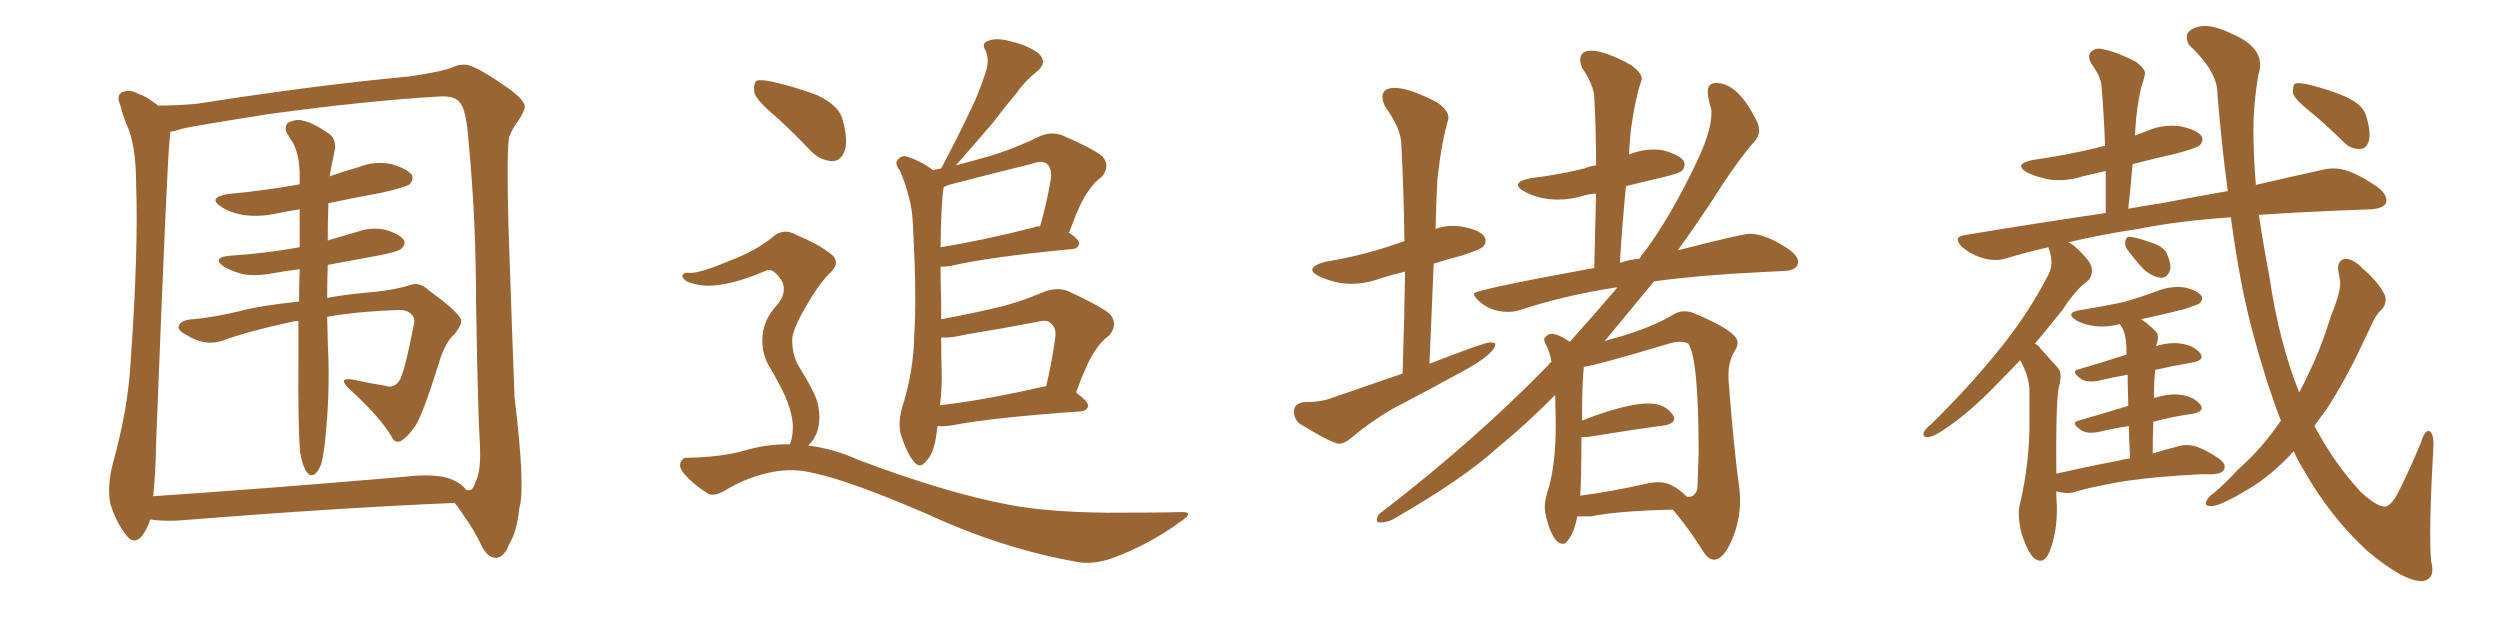 <svg xmlns="http://www.w3.org/2000/svg" xmlns:xlink="http://www.w3.org/1999/xlink" width="600" height="150"><path fill="#996633" padding="10" d="M36.04 124.66L36.04 124.66Q35.45 126.86 33.98 128.76L33.98 128.76Q32.08 130.81 30.32 128.47L30.32 128.47Q27.98 125.54 26.51 121.00L26.51 121.00Q25.63 116.89 27.10 111.18L27.10 111.18Q30.76 98.00 31.35 86.87L31.35 86.87Q33.25 59.91 32.67 44.38L32.67 44.38Q32.67 34.57 30.32 29.74L30.32 29.74Q29.44 27.54 28.86 25.20L28.86 25.20Q27.83 23.00 29.30 22.12L29.30 22.12Q31.20 21.39 32.96 22.41L32.96 22.41Q35.45 23.29 36.91 24.61L36.91 24.61Q37.50 24.90 37.94 25.34L37.94 25.34Q42.48 25.34 47.31 24.90L47.31 24.90Q75.15 20.51 98.58 18.31L98.58 18.31Q106.35 17.14 108.69 16.11L108.69 16.11Q109.86 15.53 111.33 15.53L111.33 15.53Q113.38 15.23 121.00 20.51L121.00 20.51Q125.83 23.73 125.98 25.63L125.98 25.63Q125.83 26.81 124.37 29.00L124.37 29.00Q123.05 30.62 122.17 32.96L122.17 32.96Q121.58 36.62 122.02 53.91L122.02 53.91Q122.90 79.98 123.49 95.36L123.49 95.36Q126.12 116.89 124.66 121.88L124.66 121.88Q124.07 127.59 122.17 130.66L122.17 130.66Q121.00 133.74 119.09 133.89L119.09 133.89Q116.89 133.89 115.43 130.66L115.43 130.66Q113.67 127.00 111.33 123.78L111.33 123.78Q110.01 121.73 109.13 120.70L109.13 120.70Q80.86 121.88 42.48 124.95L42.48 124.95Q38.67 125.10 36.04 124.66ZM107.37 114.70L107.37 114.70Q110.60 115.72 111.91 117.63L111.91 117.63Q112.21 117.63 112.65 117.63L112.65 117.63Q113.53 117.63 114.11 115.72L114.11 115.72Q115.58 112.94 115.14 105.91L115.14 105.91Q114.70 99.76 114.26 72.80L114.26 72.80Q114.26 53.03 112.50 34.42L112.50 34.42Q111.91 26.22 110.45 24.76L110.45 24.76Q109.42 23.00 105.76 23.14L105.76 23.14Q87.89 24.17 64.45 27.39L64.45 27.39Q45.85 30.32 43.65 30.91L43.65 30.91Q41.89 31.49 40.87 31.64L40.87 31.64Q40.87 32.37 40.72 33.40L40.72 33.40Q40.14 37.79 37.50 105.47L37.50 105.47Q37.35 113.67 36.77 119.09L36.77 119.09Q65.04 117.19 97.27 114.40L97.27 114.40Q103.86 113.67 107.37 114.70ZM78.52 76.03L78.52 76.03L78.52 76.03Q78.66 82.62 78.81 85.84L78.81 85.84Q79.10 95.36 78.08 105.18L78.08 105.18Q77.64 109.57 77.05 111.47L77.05 111.47Q76.32 113.38 75.29 113.96L75.29 113.96Q74.27 114.26 73.68 113.38L73.68 113.38Q72.66 112.06 72.07 108.84L72.07 108.84Q71.48 102.98 71.63 86.13L71.63 86.13Q71.63 81.15 71.63 77.05L71.63 77.05Q70.75 77.05 70.17 77.20L70.17 77.20Q59.33 79.54 53.47 81.74L53.47 81.74Q49.22 83.20 44.82 80.42L44.82 80.42Q42.48 79.25 42.92 78.22L42.92 78.22Q43.36 76.76 46.44 76.61L46.44 76.61Q51.12 76.17 57.42 74.71L57.42 74.71Q62.11 73.39 71.78 72.36L71.78 72.36Q71.78 68.26 71.92 64.60L71.92 64.60Q68.41 65.04 65.19 65.63L65.19 65.63Q61.38 66.36 58.15 65.77L58.15 65.77Q55.52 65.04 53.76 64.01L53.76 64.01Q50.68 61.82 55.08 61.38L55.08 61.38Q64.01 60.79 71.92 59.33L71.92 59.33Q71.92 54.35 71.92 50.24L71.92 50.24Q68.99 50.68 66.21 51.27L66.21 51.27Q62.11 52.15 58.15 51.56L58.15 51.56Q55.08 50.98 53.17 49.66L53.17 49.66Q49.66 47.46 54.64 46.58L54.64 46.58Q63.87 45.70 71.92 44.24L71.92 44.24Q71.92 42.63 71.92 41.31L71.92 41.31Q71.78 37.06 70.31 34.28L70.31 34.28Q69.43 32.96 68.85 31.93L68.85 31.93Q68.12 30.47 69.14 29.44L69.14 29.44Q71.34 28.42 72.80 29.00L72.80 29.00Q74.85 29.30 78.96 32.08L78.96 32.08Q80.57 33.25 80.42 35.60L80.42 35.60Q79.98 37.94 79.39 40.72L79.39 40.72Q79.25 41.31 79.10 42.33L79.10 42.33Q82.32 41.16 85.99 40.14L85.99 40.14Q89.94 38.53 94.04 39.40L94.04 39.40Q97.85 40.58 98.88 42.04L98.88 42.04Q99.32 43.21 98.29 44.24L98.29 44.24Q97.27 44.97 91.41 46.29L91.41 46.29Q84.96 47.46 78.81 48.78L78.81 48.78Q78.66 53.61 78.66 57.71L78.66 57.71Q82.03 56.69 85.69 55.66L85.69 55.66Q89.21 54.35 92.72 55.22L92.72 55.22Q96.09 56.25 96.97 57.71L96.97 57.71Q97.41 58.59 96.39 59.62L96.39 59.62Q95.51 60.50 89.79 61.52L89.79 61.52Q84.08 62.55 78.66 63.57L78.66 63.57Q78.52 67.82 78.52 71.48L78.52 71.48Q82.62 70.75 87.16 70.31L87.16 70.31Q94.34 69.73 98.44 68.41L98.44 68.41Q100.63 67.53 102.98 69.73L102.98 69.73Q109.42 74.41 110.45 76.32L110.45 76.32Q111.33 77.34 109.13 80.13L109.13 80.13Q106.79 82.18 105.32 87.16L105.32 87.16Q101.07 100.78 99.32 102.69L99.32 102.69Q97.85 104.88 96.09 105.91L96.09 105.91Q94.63 106.35 94.04 104.88L94.04 104.88Q91.11 99.90 83.64 93.16L83.64 93.16Q81.01 90.53 84.67 91.11L84.67 91.11Q88.77 91.99 92.43 92.58L92.43 92.58Q94.48 93.31 95.80 91.41L95.80 91.41Q96.97 89.94 99.32 77.93L99.32 77.93Q99.76 76.32 98.73 75.44L98.73 75.44Q97.71 74.27 95.36 74.41L95.36 74.41Q86.13 74.71 78.52 76.03ZM186.18 27.98L186.18 27.98Q181.64 24.17 181.05 22.27L181.05 22.27Q180.76 19.92 181.64 19.34L181.64 19.34Q182.67 19.04 185.45 19.63L185.45 19.63Q191.16 20.95 196.14 22.85L196.14 22.85Q201.12 25.20 202.15 28.42L202.15 28.42Q203.61 33.54 202.73 36.18L202.73 36.18Q201.86 38.53 199.95 38.67L199.95 38.67Q197.17 38.67 194.82 36.47L194.82 36.47Q190.28 31.64 186.18 27.98ZM225 102.25L225 102.25Q224.85 103.42 224.71 104.44L224.71 104.44Q224.12 108.84 222.22 110.74L222.22 110.74Q220.75 112.65 219.29 110.74L219.29 110.74Q217.68 108.84 216.21 104.30L216.21 104.30Q215.48 101.51 216.50 97.85L216.50 97.85Q219.29 89.06 219.43 80.27L219.43 80.27Q220.02 71.04 219.14 54.79L219.14 54.79Q218.99 50.10 218.12 47.31L218.12 47.31Q217.38 44.09 215.92 40.87L215.92 40.87Q214.75 39.40 215.33 38.53L215.33 38.53Q216.06 37.35 217.38 37.50L217.38 37.50Q220.90 38.53 223.97 40.87L223.97 40.87Q224.85 40.58 225.88 40.43L225.88 40.43Q225.88 40.28 226.03 40.14L226.03 40.14Q229.54 33.54 232.32 27.69L232.32 27.69Q234.67 23.14 236.43 17.72L236.43 17.72Q237.60 14.50 236.57 12.16L236.57 12.16Q235.40 10.40 237.16 9.81L237.16 9.81Q239.06 8.94 242.72 9.96L242.72 9.96Q246.97 10.99 249.32 12.89L249.32 12.89Q251.51 14.94 248.88 17.14L248.88 17.14Q245.80 19.63 243.90 22.41L243.90 22.41Q240.97 25.93 238.18 29.59L238.18 29.59Q234.81 33.54 229.39 39.70L229.39 39.70Q233.20 38.67 236.87 37.65L236.87 37.65Q243.02 35.89 249.61 32.67L249.61 32.67Q252.39 31.49 255.03 32.52L255.03 32.52Q262.21 35.60 264.55 37.50L264.55 37.50Q266.60 39.84 264.40 42.48L264.40 42.48Q262.79 43.51 261.33 45.70L261.33 45.70Q259.42 48.05 256.64 55.66L256.64 55.66L256.49 55.81Q258.98 57.42 258.98 58.45L258.98 58.45Q258.84 59.62 257.37 59.77L257.37 59.77Q237.30 61.67 227.93 63.87L227.93 63.87Q226.76 64.01 225.73 64.01L225.73 64.01Q225.73 67.82 225.88 72.36L225.88 72.36Q225.88 74.41 225.88 76.61L225.88 76.61Q232.32 75.44 238.62 73.97L238.62 73.97Q244.48 72.66 250.63 70.02L250.63 70.02Q253.71 68.85 256.35 69.87L256.35 69.87Q263.96 73.39 266.31 75.29L266.31 75.29Q268.51 77.78 266.16 80.57L266.16 80.57Q264.26 81.88 262.79 84.23L262.79 84.23Q261.04 86.57 258.25 94.19L258.25 94.19Q261.18 96.39 261.18 97.41L261.18 97.41Q260.89 98.58 259.42 98.73L259.42 98.73Q238.18 100.20 228.37 102.10L228.37 102.10Q226.46 102.39 225 102.25ZM250.05 92.87L250.05 92.87Q250.49 92.72 251.07 92.72L251.07 92.72Q252.39 87.30 253.27 81.01L253.27 81.01Q253.56 78.66 252.25 77.64L252.25 77.64Q251.37 76.61 249.17 77.20L249.17 77.20Q240.82 78.81 231.88 80.27L231.88 80.27Q228.22 81.15 225.88 81.01L225.88 81.01Q225.88 85.55 226.03 90.38L226.03 90.38Q226.03 93.75 225.59 97.27L225.59 97.27Q236.72 95.95 250.05 92.87ZM248.44 54.49L248.44 54.49Q249.02 54.20 249.61 54.35L249.61 54.35Q251.22 48.93 252.25 42.63L252.25 42.63Q252.39 40.43 251.37 39.40L251.37 39.40Q250.20 38.38 247.85 39.26L247.85 39.26Q238.33 41.60 228.22 44.24L228.22 44.24Q227.05 44.53 226.46 44.97L226.46 44.97Q225.88 48.63 225.73 59.33L225.73 59.33Q235.99 57.71 248.44 54.49ZM189.55 106.64L189.55 106.64L189.55 106.64Q190.28 105.03 190.28 102.39L190.28 102.39Q190.28 99.90 188.96 96.39L188.96 96.39Q187.94 93.60 184.86 88.33L184.86 88.33Q182.96 85.40 182.96 81.74L182.96 81.74Q182.96 76.90 186.47 73.24L186.47 73.24Q189.70 69.29 186.62 66.06L186.62 66.06Q185.30 64.45 183.98 64.89L183.98 64.89Q177.25 67.82 172.27 68.41L172.27 68.41Q168.31 68.99 164.79 67.53L164.79 67.53Q163.62 66.65 163.77 66.06L163.77 66.06Q164.21 65.33 165.23 65.48L165.23 65.48Q167.58 65.77 175.20 62.55L175.20 62.55Q181.05 60.35 185.16 57.13L185.16 57.13Q187.94 54.49 191.16 56.40L191.16 56.40Q196.14 58.45 199.22 60.79L199.22 60.79Q202.15 62.99 198.93 65.77L198.93 65.77Q196.14 68.70 193.36 73.68L193.36 73.68Q189.99 79.39 190.14 81.74L190.14 81.74Q190.14 85.11 191.60 87.74L191.60 87.74Q195.26 93.60 196.14 96.39L196.14 96.39Q197.17 100.34 196.14 103.56L196.14 103.56Q195.41 105.62 193.95 106.93L193.95 106.93Q200.10 107.67 205.81 110.30L205.81 110.30Q227.20 118.36 242.14 121.14L242.14 121.14Q251.22 122.90 265.72 123.05L265.72 123.05Q278.91 123.05 283.30 122.90L283.30 122.90Q286.96 122.75 283.45 125.10L283.45 125.10Q275.68 130.81 266.75 134.03L266.75 134.03Q262.35 135.50 258.84 134.91L258.84 134.91Q240.97 131.84 222.80 123.49L222.80 123.49Q204.20 115.43 195.26 113.53L195.26 113.53Q190.58 112.35 185.60 113.23L185.60 113.23Q179.44 114.40 174.17 117.63L174.17 117.63Q171.24 119.38 169.78 118.36L169.78 118.36Q166.41 116.31 164.06 113.53L164.06 113.53Q162.89 112.06 163.33 111.04L163.33 111.04Q163.92 109.72 164.94 109.86L164.94 109.86Q172.85 109.72 178.27 108.25L178.27 108.25Q184.13 106.49 189.55 106.64ZM321.39 106.49L321.39 106.49Q319.78 106.49 311.87 101.66L311.87 101.66Q310.55 100.49 310.55 98.73L310.55 98.73Q310.55 96.97 312.74 96.53L312.74 96.53Q316.99 96.53 319.63 95.51L319.63 95.51L336.62 89.65Q337.06 76.76 337.21 65.19L337.21 65.19Q334.13 65.92 331.35 66.80L331.35 66.80Q327.69 68.12 324.32 68.12L324.32 68.12Q320.65 68.12 316.70 66.36L316.70 66.36Q314.94 65.48 314.94 64.75L314.94 64.75Q314.94 63.72 318.02 62.84L318.02 62.84Q327.83 61.23 337.06 57.86L337.06 57.86Q336.91 45.85 336.33 34.86L336.33 34.86Q336.33 30.91 332.37 25.49L332.37 25.49Q331.79 24.17 331.79 23.29L331.79 23.29Q331.79 21.09 334.72 21.09L334.72 21.09Q338.23 21.09 344.97 24.61L344.97 24.61Q347.61 26.51 347.61 28.13L347.61 28.13L347.61 28.56Q346.00 33.84 344.97 43.07L344.97 43.07Q344.68 48.78 344.53 54.93L344.53 54.93Q346.58 54.20 348.78 54.20L348.78 54.20L350.68 54.35Q356.54 55.37 356.54 57.86L356.54 57.86Q356.54 58.59 355.88 59.25Q355.22 59.91 350.68 61.38L350.68 61.38Q347.17 62.26 344.09 63.28L344.09 63.28L343.07 87.30Q356.25 82.18 357.57 82.18L357.57 82.18Q358.45 82.18 358.89 82.47L358.89 82.47Q358.89 84.81 351.42 88.92L351.42 88.92Q342.92 93.60 334.42 98.00L334.42 98.00Q328.86 101.22 324.02 105.32L324.02 105.32Q322.56 106.49 321.39 106.49ZM411.47 134.33L411.47 134.33Q409.86 134.33 408.54 131.98L408.54 131.98Q405.62 127.29 401.51 122.31L401.51 122.31Q388.18 122.61 381.88 123.93L381.88 123.93L378.52 123.93L378.52 124.07Q377.78 127.88 376.32 129.64L376.32 129.64Q375.73 130.52 375.15 130.52L375.15 130.52Q372.66 130.52 371.04 123.93L371.04 123.93Q370.75 122.90 370.75 121.88L370.75 121.88Q370.75 120.12 371.34 118.21L371.34 118.21Q373.39 112.06 373.39 101.66L373.39 101.66L373.24 94.78Q366.50 101.66 359.33 107.52L359.33 107.52Q351.12 114.99 334.28 124.66L334.28 124.66Q332.81 125.39 331.05 125.39L331.05 125.39Q330.47 125.39 330.47 124.80L330.47 124.80Q330.47 123.49 331.79 122.75L331.79 122.75Q353.91 105.76 371.63 87.60L371.63 87.60Q371.92 87.01 372.36 86.87L372.36 86.87Q372.07 84.96 371.19 83.06L371.19 83.06Q370.61 82.03 370.61 81.45L370.61 81.45Q370.61 81.15 370.75 81.01L370.75 81.01Q371.48 80.13 372.36 80.13L372.36 80.13Q373.97 80.13 376.76 82.03L376.76 82.03Q383.20 74.85 388.18 68.99L388.18 68.99L387.74 68.99Q375.44 70.90 364.75 74.41L364.75 74.41Q363.43 74.85 361.96 74.85L361.96 74.85Q357.71 74.85 354.93 72.22L354.93 72.22Q353.76 71.19 353.76 70.46L353.76 70.46Q353.76 69.58 382.62 64.31L382.62 64.31L383.06 46.44Q381.30 46.58 379.83 47.02L379.83 47.02Q376.90 47.90 373.97 47.90L373.97 47.90Q369.43 47.90 365.92 46.00L365.92 46.00Q364.31 45.12 364.31 44.38L364.31 44.38Q364.31 43.36 367.38 42.77L367.38 42.77Q374.41 41.89 380.27 40.43L380.27 40.43Q381.59 39.84 383.06 39.70L383.06 39.70Q383.06 31.20 382.62 23.29L382.62 23.29Q382.47 20.36 379.69 16.26L379.69 16.26Q379.25 15.09 379.25 14.36L379.25 14.36Q379.25 12.16 381.88 12.16L381.88 12.16Q385.25 12.16 391.55 15.67L391.55 15.67Q394.04 17.58 394.04 18.90L394.04 18.90L393.90 19.48Q392.58 23.14 391.55 30.18L391.55 30.18Q391.11 33.54 390.97 37.06L390.97 37.06Q393.90 35.89 396.83 35.89L396.83 35.89Q398.00 35.89 399.02 36.04L399.02 36.04Q404.30 37.50 404.30 39.40L404.30 39.40Q404.30 40.28 403.71 40.94Q403.13 41.60 398.73 42.63Q394.34 43.65 390.23 44.68L390.23 44.68Q389.36 53.47 388.77 63.13L388.77 63.13Q388.77 62.99 389.21 62.99L389.21 62.99Q391.11 62.26 393.46 62.11L393.46 62.11Q394.04 61.08 394.63 60.50L394.63 60.50Q401.07 51.86 407.37 38.53L407.37 38.53Q410.74 31.35 410.74 27.25L410.74 27.25L410.74 26.37Q409.86 23.58 409.86 21.97L409.86 21.97Q409.86 19.92 411.91 19.92L411.91 19.92Q417.19 19.92 421.73 29.30L421.73 29.30Q422.17 30.32 422.17 31.35L422.17 31.35Q422.17 32.52 421.44 33.54L421.44 33.54Q417.04 38.38 410.30 49.07L410.30 49.07Q406.79 54.35 402.69 60.06L402.69 60.06Q418.36 56.10 419.82 56.10L419.82 56.10Q423.93 56.10 429.64 60.06L429.64 60.06Q431.54 61.52 431.54 62.84L431.54 62.84Q431.54 64.89 428.03 65.04L428.03 65.04L422.31 65.33Q407.52 66.06 396.97 67.53L396.97 67.53L385.11 81.88Q386.72 81.30 388.62 80.86L388.62 80.86Q396.97 78.37 401.95 75.29L401.95 75.29Q403.13 74.71 404.30 74.71L404.30 74.71Q405.47 74.71 406.49 75.15L406.49 75.15Q417.04 79.54 417.04 82.18L417.04 82.18Q417.04 82.91 416.60 83.79L416.60 83.79Q414.84 86.43 414.84 89.79L414.84 89.79L414.84 91.11Q416.16 108.25 417.48 117.48L417.48 117.48L417.63 119.97Q417.63 124.95 415.65 129.57Q413.67 134.18 411.47 134.33ZM404.88 119.24L405.32 119.24Q406.79 119.24 407.37 117.33L407.37 117.33L407.67 108.84Q407.67 85.99 405.18 82.47L405.18 82.47Q404.30 82.03 403.13 82.03L403.13 82.03Q402.25 82.03 401.07 82.32L401.07 82.32Q382.32 87.89 380.13 88.04L380.13 88.04Q379.69 91.70 379.69 100.93L379.69 100.93Q390.23 96.83 395.65 96.83L395.65 96.83Q399.61 96.83 401.51 99.61L401.51 99.61Q401.81 100.05 401.81 100.49L401.81 100.49Q401.81 101.66 399.46 102.10L399.46 102.10Q391.70 103.13 381.01 104.88L381.01 104.88L379.54 104.88Q379.54 115.14 379.25 118.95L379.25 118.95Q386.28 118.07 394.78 116.16L394.78 116.16Q396.68 115.72 398.14 115.72L398.14 115.72Q401.37 115.72 404.88 119.24L404.88 119.24ZM510.79 60.21L510.79 60.21Q509.91 59.18 510.06 58.15L510.06 58.15Q510.21 56.69 511.23 56.84L511.23 56.84Q512.84 56.98 516.50 58.30L516.50 58.30Q518.85 59.03 519.87 60.50L519.87 60.50Q521.04 62.99 520.90 64.45L520.90 64.45Q520.31 66.80 518.55 66.65L518.55 66.65Q516.65 66.50 514.45 64.60L514.45 64.60Q512.55 62.55 510.79 60.21ZM547.41 100.93L547.41 100.93Q543.75 91.41 540.67 79.83L540.67 79.83Q537.60 68.55 535.40 52.15L535.40 52.15Q522.66 53.03 513.28 54.93L513.28 54.93Q504.35 56.25 496.44 58.15L496.44 58.15Q497.61 58.74 498.63 59.77L498.63 59.77Q501.86 62.84 502.00 64.31L502.00 64.31Q502.29 65.92 501.27 67.24L501.27 67.24Q498.19 69.43 494.97 74.41L494.97 74.41Q491.46 78.81 488.38 82.47L488.38 82.47Q489.26 82.91 489.84 83.79L489.84 83.79Q491.46 85.55 493.80 88.18L493.80 88.18Q495.12 89.50 494.09 93.02L494.09 93.02Q493.36 97.27 493.51 113.67L493.51 113.67Q501.27 111.91 508.30 110.60L508.30 110.60Q509.77 110.16 511.23 110.01L511.23 110.01Q510.94 105.47 510.94 102.25L510.94 102.25Q507.13 102.83 503.47 103.71L503.47 103.71Q500.83 104.15 499.51 103.27L499.51 103.27Q496.73 101.37 498.93 100.93L498.93 100.93Q504.49 99.32 510.79 97.41L510.79 97.41Q510.64 92.72 510.64 89.94L510.64 89.94Q507.13 90.53 503.47 91.41L503.47 91.41Q500.83 91.85 499.51 90.97L499.51 90.97Q496.73 89.06 498.93 88.62L498.93 88.62Q504.49 87.01 510.35 85.11L510.35 85.11Q510.35 83.79 510.35 83.35L510.35 83.35Q510.21 80.71 509.62 79.25L509.62 79.25Q509.18 78.37 508.74 77.78L508.74 77.78Q505.37 78.66 502.59 78.22L502.59 78.22Q500.10 77.93 498.34 76.90L498.34 76.90Q495.41 75 499.37 74.41L499.37 74.41Q504.79 73.54 509.62 72.51L509.62 72.51Q513.72 71.34 517.68 69.87L517.68 69.87Q521.04 68.55 524.27 68.99L524.27 68.99Q527.49 69.73 528.37 71.04L528.37 71.04Q528.81 71.92 527.93 72.80L527.93 72.80Q527.20 73.24 523.97 74.27L523.97 74.27Q518.70 75.59 513.87 76.61L513.87 76.61Q515.48 77.64 517.24 79.39L517.24 79.39Q518.41 80.42 517.53 82.76L517.53 82.76Q517.53 82.91 517.38 83.06L517.38 83.06Q521.04 82.03 523.39 82.47L523.39 82.47Q526.61 82.91 528.08 84.81L528.08 84.81Q529.25 86.43 526.17 87.01L526.17 87.01Q521.78 87.74 517.24 88.77L517.24 88.77Q516.94 91.85 516.94 95.51L516.94 95.51Q521.04 94.34 523.39 94.78L523.39 94.78Q526.61 95.21 528.08 97.12L528.08 97.12Q529.25 98.73 526.17 99.32L526.17 99.32Q521.78 99.90 516.80 101.22L516.80 101.22Q516.65 104.74 516.65 108.84L516.65 108.84Q520.02 107.81 522.36 107.23L522.36 107.23Q524.56 106.49 526.76 107.08L526.76 107.08Q529.25 107.81 532.47 110.01L532.47 110.01Q534.38 111.33 533.79 112.65L533.79 112.65Q533.35 113.67 531.15 113.82L531.15 113.82Q529.69 113.82 528.22 113.82L528.22 113.82Q516.94 114.40 510.21 115.43L510.21 115.43Q503.76 116.46 498.34 117.92L498.34 117.92Q496.58 118.65 494.24 118.07L494.24 118.07Q493.65 117.92 493.51 117.92L493.51 117.92Q493.51 119.53 493.65 121.44L493.65 121.44Q493.80 127.44 491.89 132.42L491.89 132.42Q490.43 135.79 488.09 133.89L488.09 133.89Q486.62 132.42 485.16 128.03L485.16 128.03Q484.13 123.63 484.72 121.29L484.72 121.29Q487.21 110.74 487.06 100.49L487.06 100.49Q487.06 96.83 487.06 93.16L487.06 93.16Q486.77 90.09 485.30 87.30L485.30 87.30Q485.01 86.87 484.86 86.43L484.86 86.43Q481.93 89.50 479.59 91.85L479.59 91.85Q473.00 98.73 467.58 102.39L467.58 102.39Q464.36 104.74 462.89 104.88L462.89 104.88Q461.28 105.03 461.72 103.71L461.72 103.71Q462.16 102.83 463.48 101.81L463.48 101.81Q472.56 92.87 479.30 84.52L479.30 84.52Q486.47 75.88 491.46 66.21L491.46 66.21Q493.07 63.43 491.75 59.77L491.75 59.77Q491.60 59.47 491.60 59.33L491.60 59.33Q486.47 60.50 481.64 61.96L481.64 61.96Q479.15 62.84 475.93 61.96L475.93 61.96Q473.29 61.23 470.95 59.33L470.95 59.33Q468.46 56.84 471.68 56.40L471.68 56.40Q489.40 53.47 505.37 51.12L505.37 51.12Q505.37 45.85 505.37 41.02L505.37 41.02Q502.44 41.75 499.80 42.33L499.80 42.33Q495.70 43.65 491.75 43.07L491.75 43.07Q488.82 42.48 486.62 41.46L486.62 41.46Q482.96 39.40 487.94 38.38L487.94 38.38Q496.14 37.21 503.32 35.45L503.32 35.45Q504.20 35.16 505.22 35.01L505.22 35.01Q504.93 27.25 504.35 20.51L504.35 20.51Q504.20 18.46 502.00 15.38L502.00 15.38Q500.83 13.48 501.86 12.45L501.86 12.45Q503.03 11.28 504.93 11.87L504.93 11.87Q508.01 12.45 512.55 14.79L512.55 14.79Q515.19 16.70 514.75 18.02L514.75 18.02Q514.45 19.48 513.87 20.95L513.87 20.95Q513.43 23.00 512.99 25.78L512.99 25.78Q512.55 29.00 512.40 32.52L512.40 32.52Q514.01 31.93 515.48 31.35L515.48 31.35Q519.29 29.74 523.39 30.32L523.39 30.32Q527.34 31.20 528.37 32.67L528.37 32.67Q528.96 33.84 527.93 34.86L527.93 34.86Q527.05 35.60 522.07 36.91L522.07 36.91Q516.80 38.09 511.82 39.40L511.82 39.40Q511.38 44.68 510.79 50.10L510.79 50.10Q514.75 49.37 518.70 48.78L518.70 48.78Q527.20 47.17 534.67 45.85L534.67 45.85Q533.20 35.01 532.18 22.56L532.18 22.56Q532.32 17.29 525.29 10.69L525.29 10.69Q523.83 7.62 527.05 6.59L527.05 6.59Q530.13 5.42 535.55 8.06L535.55 8.06Q544.19 11.72 541.99 18.02L541.99 18.02Q540.82 25.05 540.82 30.91L540.82 30.91Q540.82 37.35 541.41 44.38L541.41 44.38Q550.20 42.33 556.93 40.87L556.93 40.87Q560.16 39.99 562.94 40.87L562.94 40.87Q566.31 41.89 570.70 44.97L570.70 44.97Q573.19 46.88 572.61 48.78L572.61 48.78Q571.88 50.10 568.80 50.24L568.80 50.24Q565.14 50.39 561.04 50.54L561.04 50.54Q550.63 50.98 542.14 51.56L542.14 51.56Q543.16 58.59 544.63 66.21L544.63 66.21Q546.97 82.18 551.81 94.19L551.81 94.19Q552.98 91.99 554.00 89.79L554.00 89.79Q557.08 83.50 559.42 75.88L559.42 75.88Q560.74 72.66 561.33 70.31L561.33 70.31Q561.77 68.41 561.62 67.38L561.62 67.38Q561.33 65.92 561.18 64.89L561.18 64.89Q560.89 62.55 562.79 62.11L562.79 62.11Q564.84 62.11 567.04 64.45L567.04 64.45Q571.00 67.82 572.46 71.04L572.46 71.04Q572.90 73.39 571.00 74.85L571.00 74.85Q569.82 76.32 569.24 77.78L569.24 77.78Q567.92 80.57 566.60 83.35L566.60 83.35Q563.09 90.82 558.54 98.00L558.54 98.00Q556.93 100.05 555.47 102.25L555.47 102.25Q560.30 111.33 566.60 118.07L566.60 118.07Q570.41 121.58 572.31 121.58L572.31 121.58Q574.07 121.58 576.27 116.75L576.27 116.75Q578.61 112.06 580.96 106.35L580.96 106.35Q581.84 103.42 582.86 103.42L582.86 103.42Q584.03 103.56 584.03 106.79L584.03 106.79Q582.86 127.44 583.45 134.62L583.45 134.62Q584.62 138.87 581.54 139.45L581.54 139.45Q577.15 139.75 568.21 132.28L568.21 132.28Q559.28 124.07 552.98 112.94L552.98 112.94Q551.51 110.60 550.49 108.25L550.49 108.25Q549.90 108.84 549.46 109.42L549.46 109.42Q543.90 115.14 538.18 118.21L538.18 118.21Q536.57 119.24 534.67 120.12L534.67 120.12Q531.88 121.58 530.42 121.44L530.42 121.44Q528.81 121.44 529.69 119.97L529.69 119.97Q530.27 118.95 531.30 118.36L531.30 118.36Q534.38 115.72 537.16 112.65L537.16 112.65Q542.87 107.67 547.41 100.93ZM554.30 26.66L554.30 26.66L554.30 26.66Q550.78 23.88 550.34 22.41L550.34 22.41Q550.20 20.65 550.78 20.07L550.78 20.07Q551.51 19.78 553.71 20.21L553.71 20.21Q558.69 21.39 562.79 23.14L562.79 23.14Q567.33 25.20 567.92 27.98L567.92 27.98Q569.09 31.93 568.51 33.84L568.51 33.84Q567.92 35.74 566.46 35.74L566.46 35.74Q564.26 35.89 562.50 34.13L562.50 34.13Q558.25 29.88 554.30 26.66Z"/></svg>